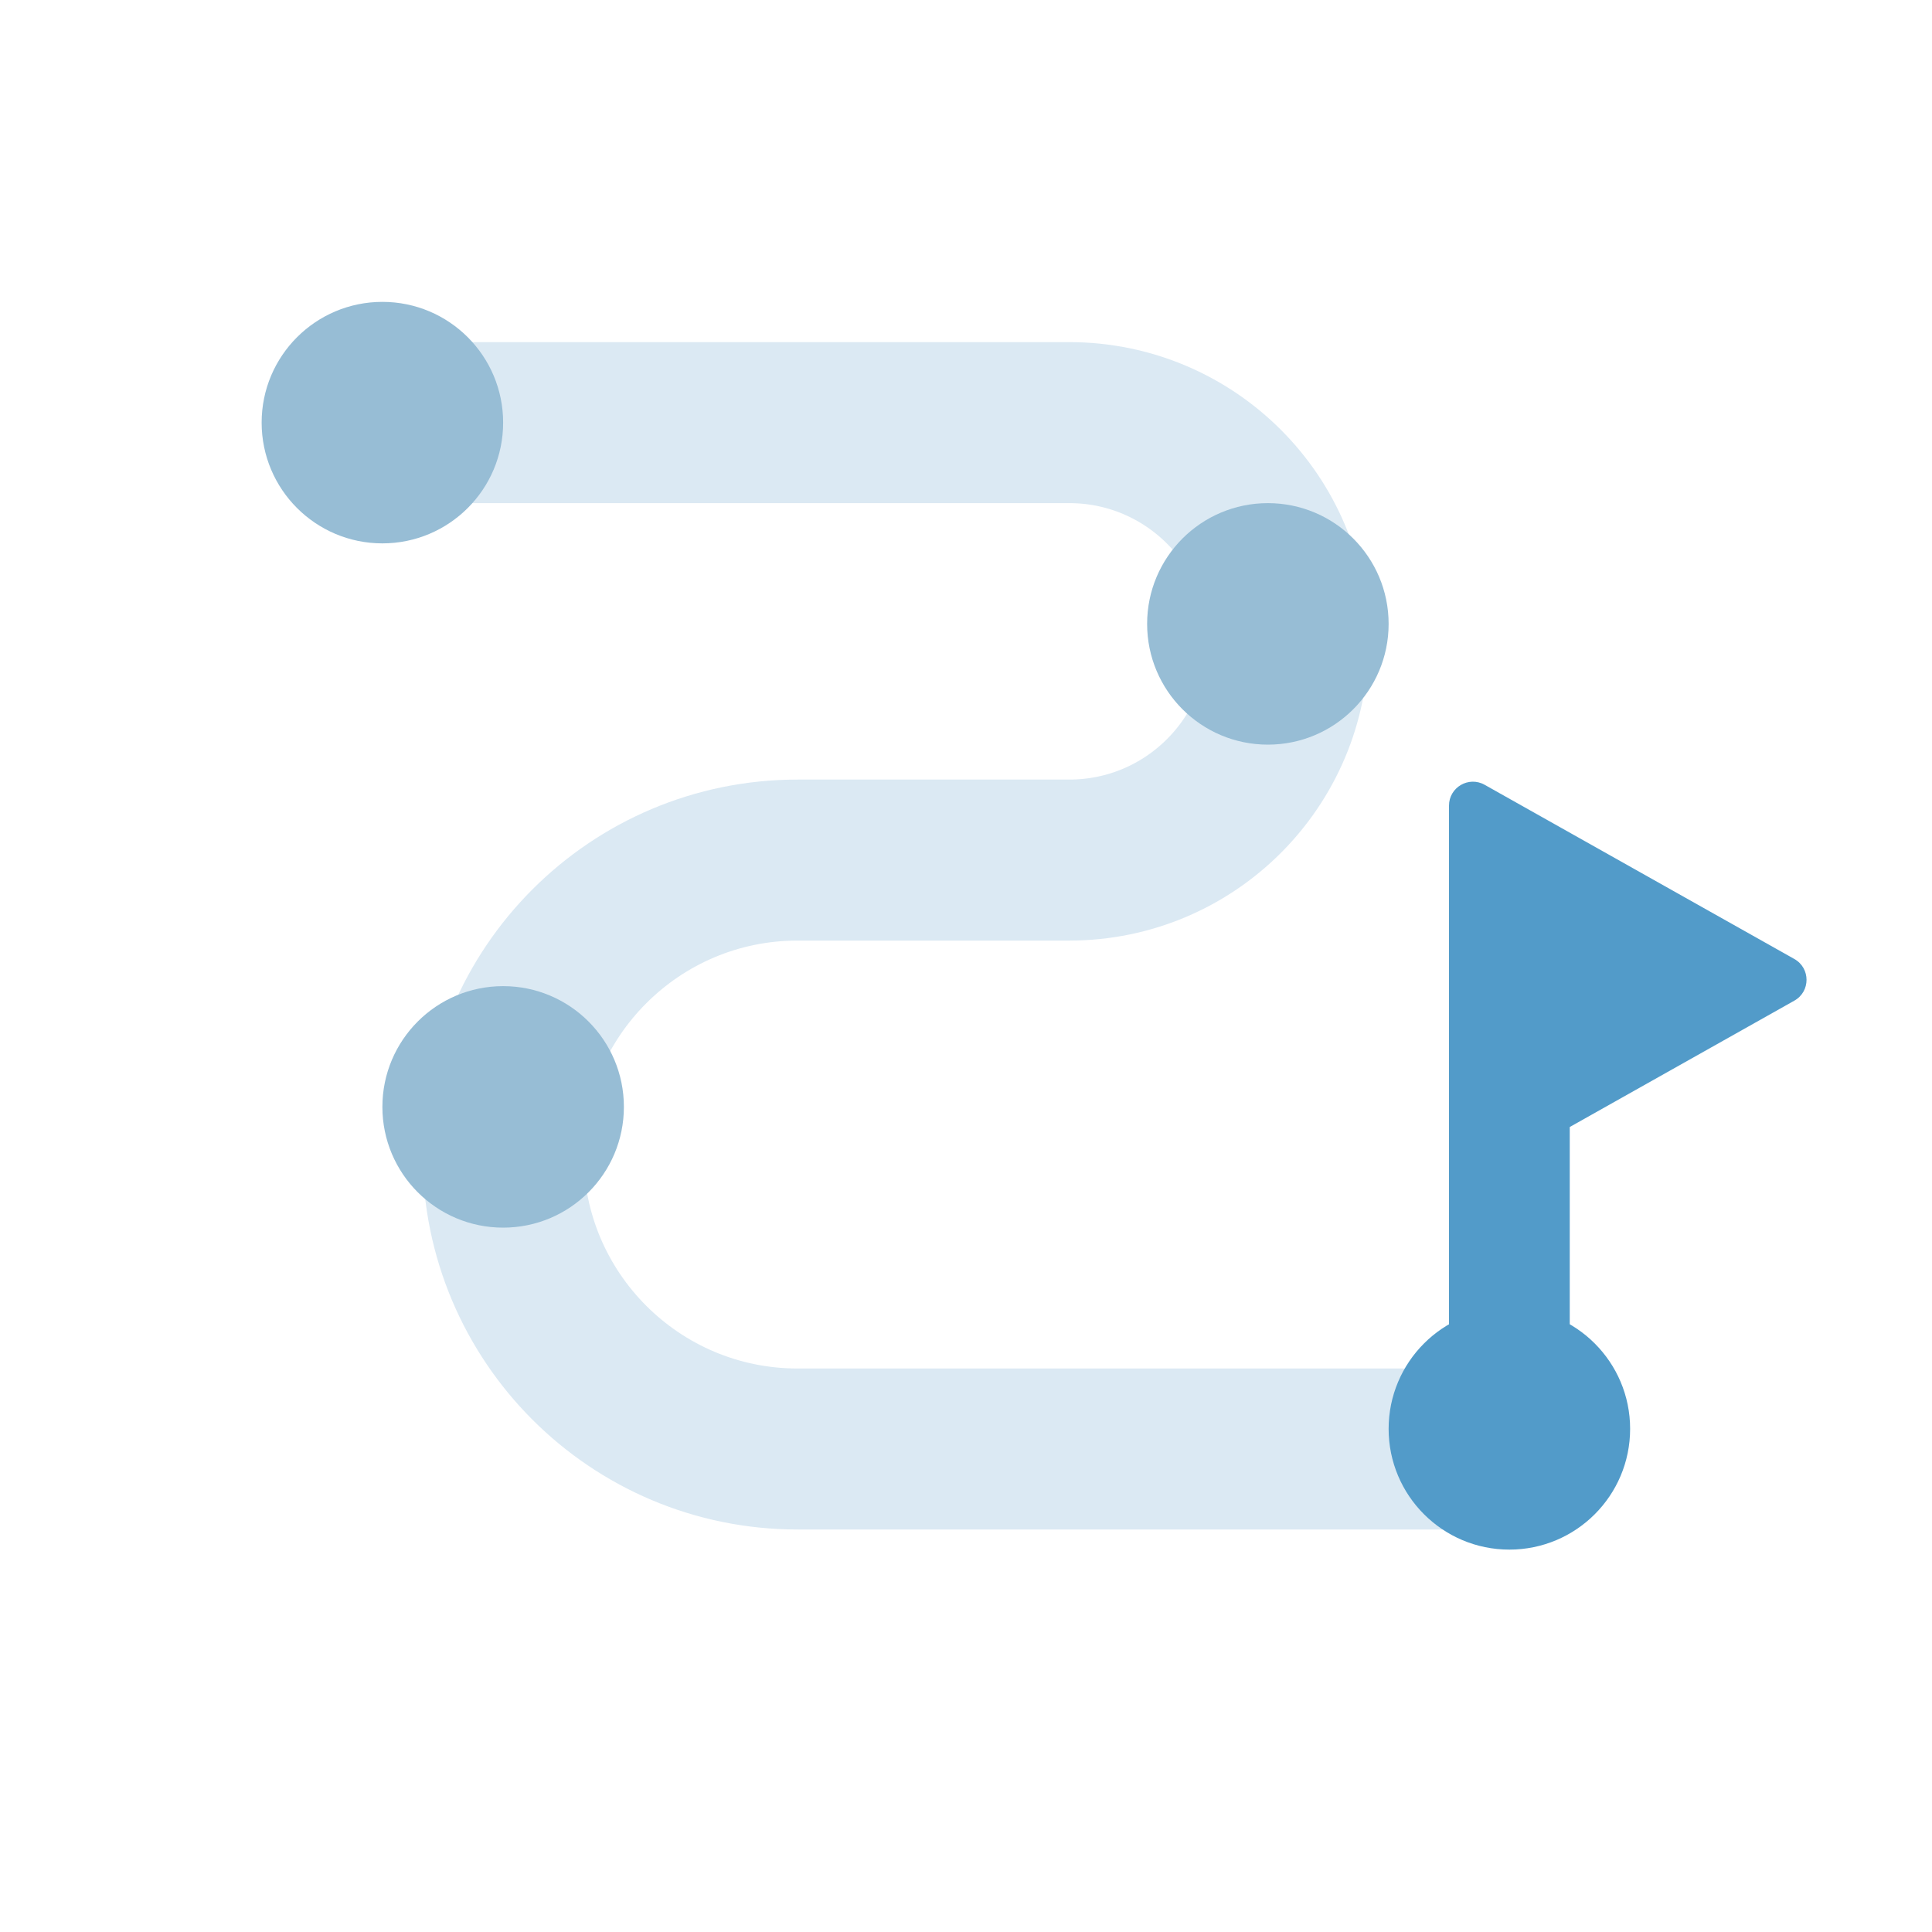 <svg width="80" height="80" viewBox="0 0 80 80" fill="none" xmlns="http://www.w3.org/2000/svg">
<path d="M16.667 17.5H44.276C49.278 17.5 53.333 21.555 53.333 26.557V26.557C53.333 31.559 49.279 35.614 44.276 35.614H33.026C26.292 35.614 20.833 41.073 20.833 47.807V47.807C20.833 54.541 26.292 60 33.026 60H63.333" stroke="#DBE9F3" stroke-width="6.667" stroke-linecap="round"/>
<circle cx="20.834" cy="45.834" r="5" fill="#97BDD5"/>
<circle cx="62.5" cy="59.166" r="5" fill="#529BC9"/>
<circle cx="52.5" cy="25.834" r="5" fill="#97BDD5"/>
<path fill-rule="evenodd" clip-rule="evenodd" d="M74.3 41.435C74.973 41.057 74.973 40.089 74.3 39.71L61.475 32.496C60.815 32.125 60 32.602 60 33.359L60 44.537H60V59.537H65V46.667L74.3 41.435Z" fill="#529BC9"/>
<circle cx="15.834" cy="17.5" r="5" fill="#97BDD5"/>
</svg>
